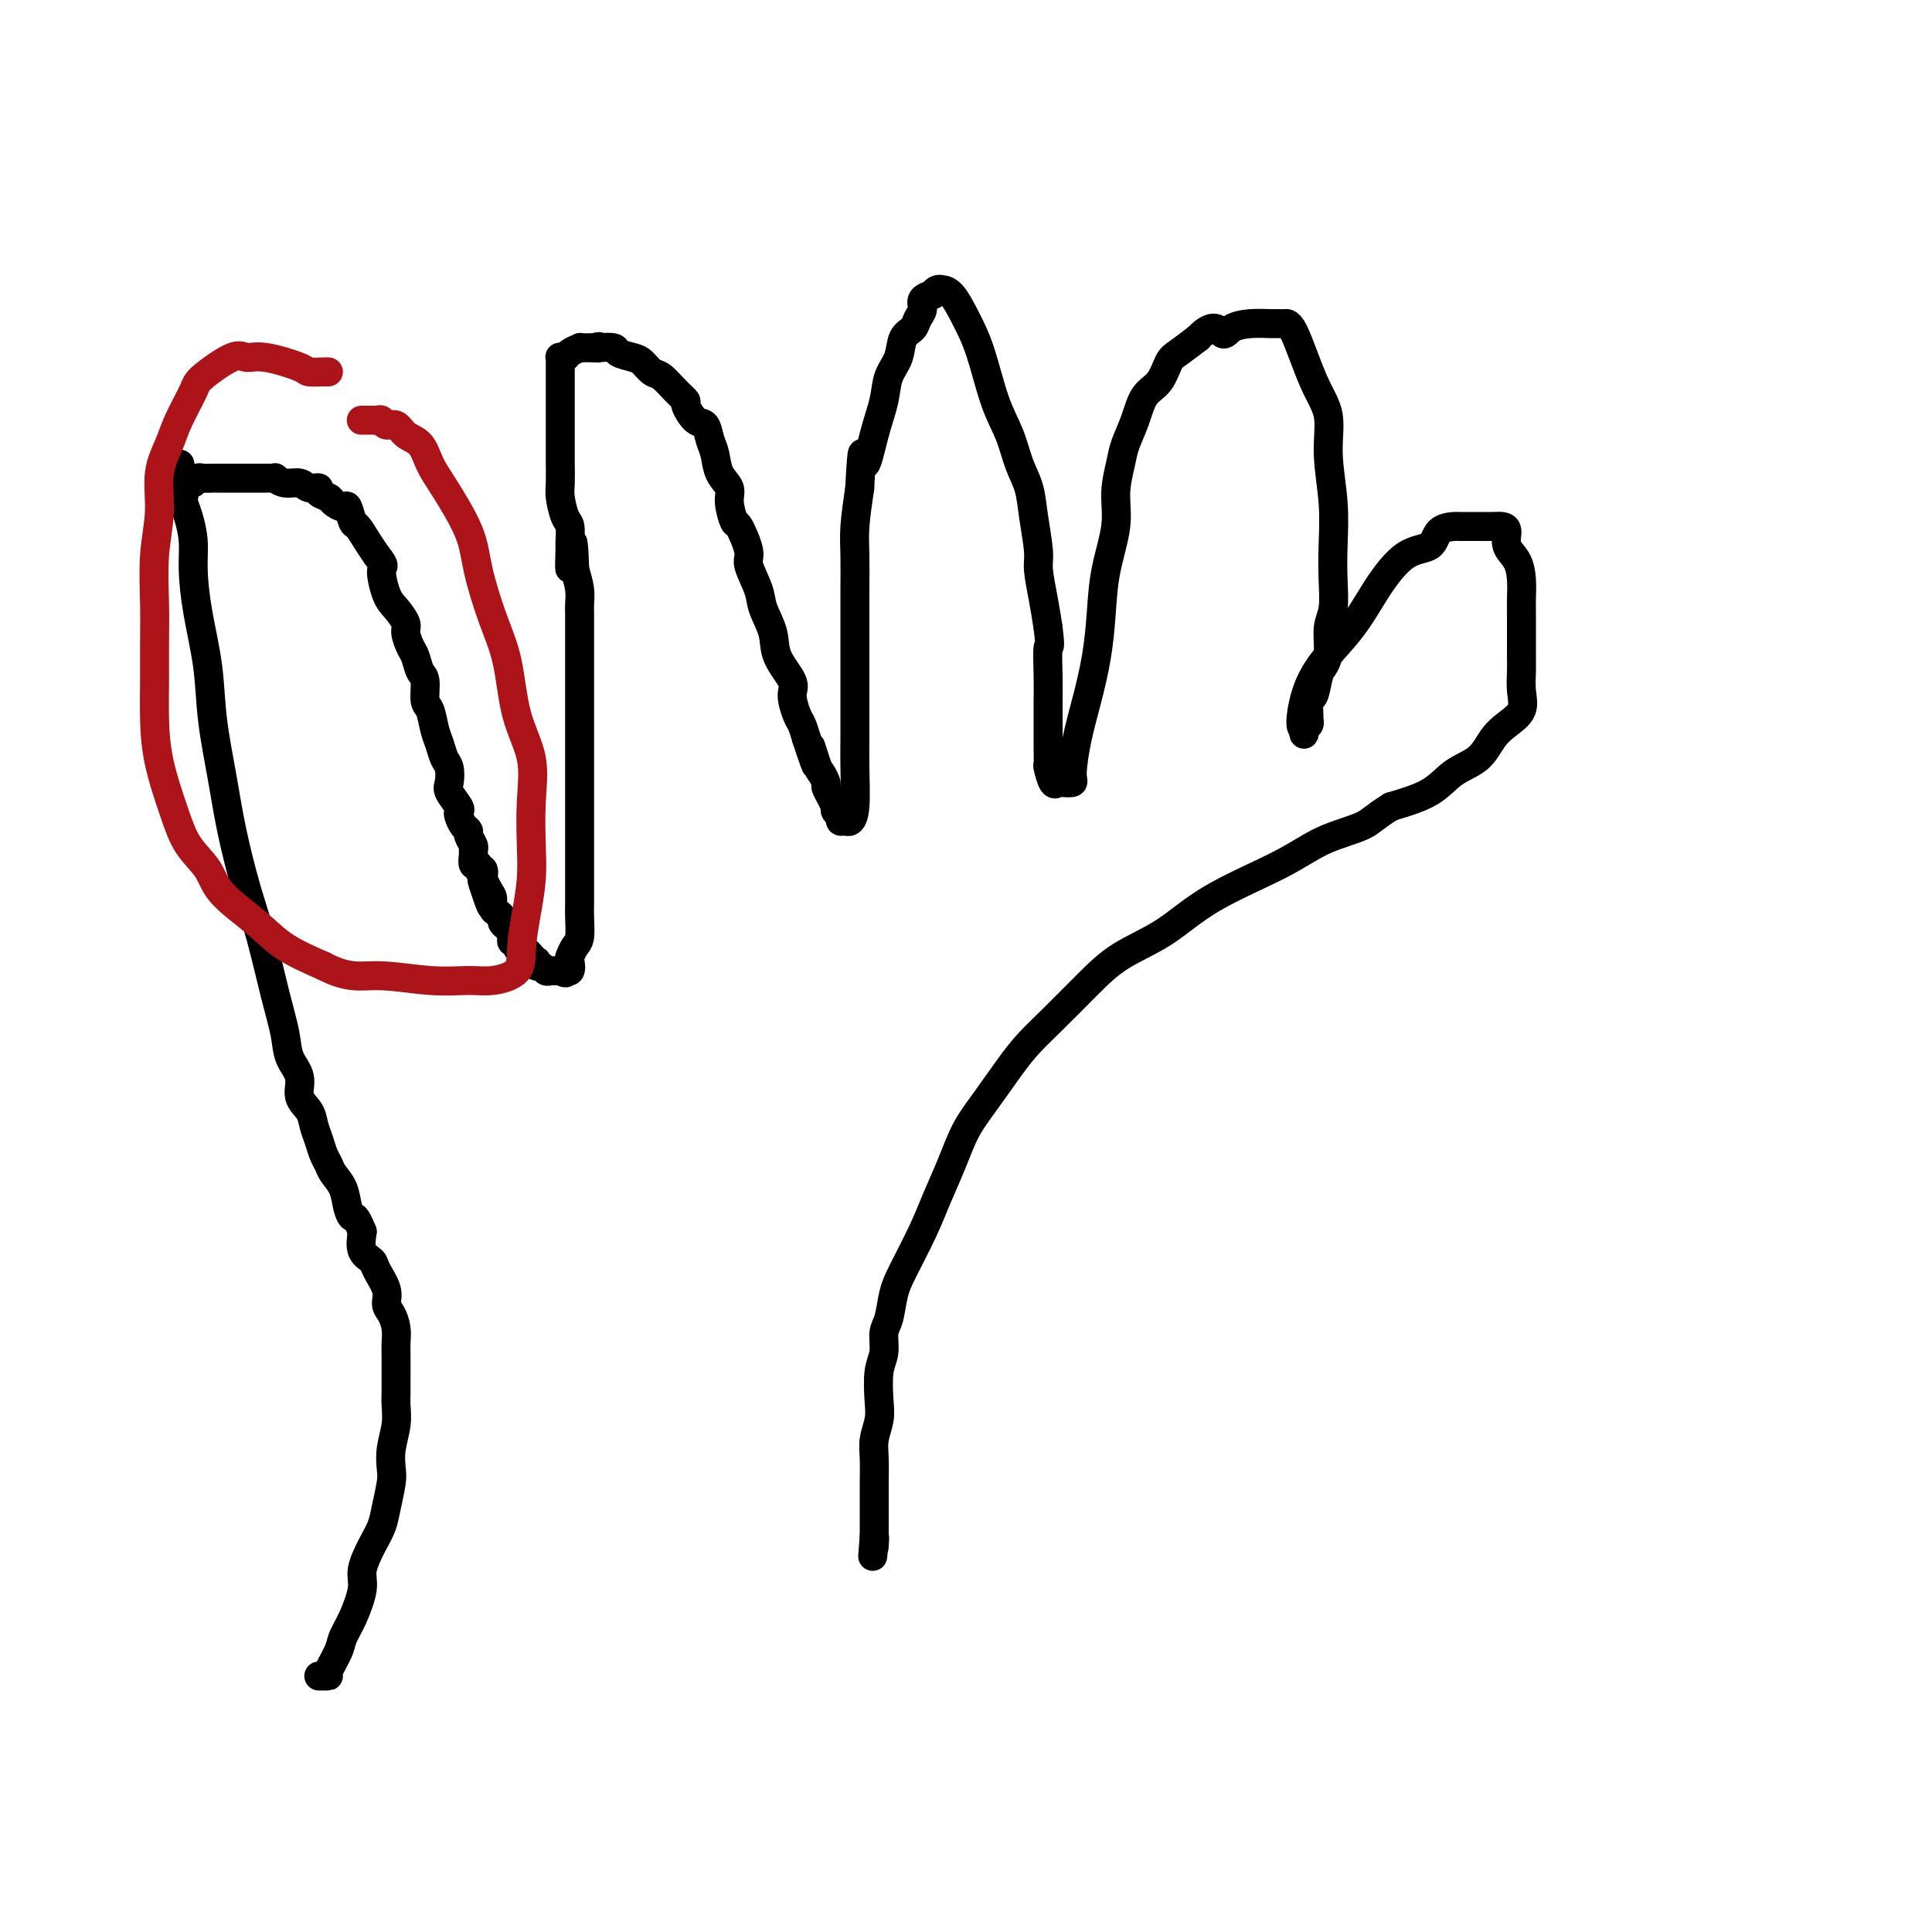 <svg viewBox='0 0 400 400' version='1.1' xmlns='http://www.w3.org/2000/svg' xmlns:xlink='http://www.w3.org/1999/xlink'><g fill='none' stroke='#000000' stroke-width='6' stroke-linecap='round' stroke-linejoin='round'><path d='M66,347c0.294,-0.003 0.589,-0.006 1,0c0.411,0.006 0.939,0.020 1,0c0.061,-0.020 -0.344,-0.074 0,-1c0.344,-0.926 1.435,-2.725 2,-4c0.565,-1.275 0.602,-2.028 1,-3c0.398,-0.972 1.157,-2.164 2,-4c0.843,-1.836 1.770,-4.317 2,-6c0.230,-1.683 -0.236,-2.569 0,-4c0.236,-1.431 1.174,-3.407 2,-5c0.826,-1.593 1.541,-2.802 2,-4c0.459,-1.198 0.663,-2.385 1,-4c0.337,-1.615 0.808,-3.657 1,-5c0.192,-1.343 0.104,-1.987 0,-3c-0.104,-1.013 -0.224,-2.395 0,-4c0.224,-1.605 0.792,-3.434 1,-5c0.208,-1.566 0.056,-2.870 0,-4c-0.056,-1.130 -0.014,-2.087 0,-3c0.014,-0.913 0.001,-1.781 0,-3c-0.001,-1.219 0.009,-2.787 0,-4c-0.009,-1.213 -0.039,-2.070 0,-3c0.039,-0.930 0.147,-1.933 0,-3c-0.147,-1.067 -0.549,-2.197 -1,-3c-0.451,-0.803 -0.951,-1.277 -1,-2c-0.049,-0.723 0.354,-1.694 0,-3c-0.354,-1.306 -1.466,-2.948 -2,-4c-0.534,-1.052 -0.490,-1.514 -1,-2c-0.510,-0.486 -1.574,-0.996 -2,-2c-0.426,-1.004 -0.213,-2.502 0,-4'/><path d='M75,255c-1.484,-3.706 -1.693,-2.971 -2,-3c-0.307,-0.029 -0.712,-0.822 -1,-2c-0.288,-1.178 -0.458,-2.741 -1,-4c-0.542,-1.259 -1.455,-2.213 -2,-3c-0.545,-0.787 -0.722,-1.407 -1,-2c-0.278,-0.593 -0.657,-1.158 -1,-2c-0.343,-0.842 -0.650,-1.961 -1,-3c-0.350,-1.039 -0.742,-1.999 -1,-3c-0.258,-1.001 -0.383,-2.043 -1,-3c-0.617,-0.957 -1.726,-1.828 -2,-3c-0.274,-1.172 0.285,-2.646 0,-4c-0.285,-1.354 -1.416,-2.590 -2,-4c-0.584,-1.410 -0.621,-2.996 -1,-5c-0.379,-2.004 -1.098,-4.428 -2,-8c-0.902,-3.572 -1.986,-8.293 -3,-12c-1.014,-3.707 -1.958,-6.402 -3,-10c-1.042,-3.598 -2.180,-8.101 -3,-12c-0.820,-3.899 -1.320,-7.196 -2,-11c-0.680,-3.804 -1.541,-8.116 -2,-12c-0.459,-3.884 -0.518,-7.340 -1,-11c-0.482,-3.660 -1.387,-7.523 -2,-11c-0.613,-3.477 -0.935,-6.567 -1,-9c-0.065,-2.433 0.126,-4.210 0,-6c-0.126,-1.790 -0.570,-3.593 -1,-5c-0.430,-1.407 -0.847,-2.417 -1,-3c-0.153,-0.583 -0.044,-0.738 0,-1c0.044,-0.262 0.022,-0.631 0,-1'/><path d='M38,102c-1.534,-11.073 -0.369,-3.755 0,-1c0.369,2.755 -0.057,0.949 0,0c0.057,-0.949 0.597,-1.039 1,-1c0.403,0.039 0.670,0.207 1,0c0.330,-0.207 0.722,-0.787 1,-1c0.278,-0.213 0.443,-0.057 1,0c0.557,0.057 1.505,0.015 2,0c0.495,-0.015 0.537,-0.004 1,0c0.463,0.004 1.346,0.001 2,0c0.654,-0.001 1.078,-0.000 2,0c0.922,0.000 2.342,0.000 3,0c0.658,-0.000 0.553,-0.001 1,0c0.447,0.001 1.445,0.004 2,0c0.555,-0.004 0.666,-0.016 1,0c0.334,0.016 0.890,0.061 1,0c0.110,-0.061 -0.225,-0.227 0,0c0.225,0.227 1.011,0.848 2,1c0.989,0.152 2.181,-0.167 3,0c0.819,0.167 1.265,0.818 2,1c0.735,0.182 1.759,-0.104 2,0c0.241,0.104 -0.300,0.599 0,1c0.300,0.401 1.443,0.707 2,1c0.557,0.293 0.530,0.574 1,1c0.470,0.426 1.438,0.999 2,1c0.562,0.001 0.717,-0.569 1,0c0.283,0.569 0.694,2.276 1,3c0.306,0.724 0.505,0.464 1,1c0.495,0.536 1.284,1.867 2,3c0.716,1.133 1.358,2.066 2,3'/><path d='M78,115c2.046,2.579 1.160,2.027 1,3c-0.160,0.973 0.405,3.472 1,5c0.595,1.528 1.220,2.085 2,3c0.780,0.915 1.714,2.189 2,3c0.286,0.811 -0.077,1.160 0,2c0.077,0.840 0.594,2.173 1,3c0.406,0.827 0.700,1.150 1,2c0.300,0.850 0.605,2.226 1,3c0.395,0.774 0.879,0.944 1,2c0.121,1.056 -0.123,2.997 0,4c0.123,1.003 0.611,1.069 1,2c0.389,0.931 0.679,2.729 1,4c0.321,1.271 0.672,2.016 1,3c0.328,0.984 0.631,2.207 1,3c0.369,0.793 0.803,1.154 1,2c0.197,0.846 0.157,2.176 0,3c-0.157,0.824 -0.432,1.142 0,2c0.432,0.858 1.570,2.258 2,3c0.430,0.742 0.153,0.828 0,1c-0.153,0.172 -0.181,0.431 0,1c0.181,0.569 0.570,1.448 1,2c0.430,0.552 0.900,0.776 1,1c0.100,0.224 -0.170,0.446 0,1c0.170,0.554 0.782,1.440 1,2c0.218,0.560 0.043,0.795 0,1c-0.043,0.205 0.045,0.379 0,1c-0.045,0.621 -0.222,1.688 0,2c0.222,0.312 0.843,-0.133 1,0c0.157,0.133 -0.150,0.843 0,1c0.150,0.157 0.757,-0.241 1,0c0.243,0.241 0.121,1.120 0,2'/><path d='M100,182c3.360,10.555 0.759,3.444 0,1c-0.759,-2.444 0.322,-0.221 1,1c0.678,1.221 0.951,1.441 1,2c0.049,0.559 -0.128,1.459 0,2c0.128,0.541 0.560,0.723 1,1c0.440,0.277 0.888,0.648 1,1c0.112,0.352 -0.113,0.686 0,1c0.113,0.314 0.565,0.610 1,1c0.435,0.390 0.853,0.874 1,1c0.147,0.126 0.025,-0.107 0,0c-0.025,0.107 0.049,0.555 0,1c-0.049,0.445 -0.220,0.889 0,1c0.220,0.111 0.832,-0.111 1,0c0.168,0.111 -0.109,0.556 0,1c0.109,0.444 0.604,0.888 1,1c0.396,0.112 0.694,-0.110 1,0c0.306,0.110 0.621,0.550 1,1c0.379,0.450 0.823,0.909 1,1c0.177,0.091 0.089,-0.186 0,0c-0.089,0.186 -0.177,0.834 0,1c0.177,0.166 0.621,-0.152 1,0c0.379,0.152 0.693,0.773 1,1c0.307,0.227 0.608,0.061 1,0c0.392,-0.061 0.875,-0.016 1,0c0.125,0.016 -0.107,0.005 0,0c0.107,-0.005 0.554,-0.002 1,0'/><path d='M116,201c1.714,0.898 0.998,0.143 1,0c0.002,-0.143 0.722,0.325 1,0c0.278,-0.325 0.113,-1.445 0,-2c-0.113,-0.555 -0.174,-0.546 0,-1c0.174,-0.454 0.582,-1.370 1,-2c0.418,-0.630 0.844,-0.974 1,-2c0.156,-1.026 0.042,-2.733 0,-4c-0.042,-1.267 -0.011,-2.092 0,-3c0.011,-0.908 0.003,-1.899 0,-3c-0.003,-1.101 -0.001,-2.313 0,-4c0.001,-1.687 0.000,-3.848 0,-5c-0.000,-1.152 -0.000,-1.294 0,-2c0.000,-0.706 0.000,-1.975 0,-3c-0.000,-1.025 -0.000,-1.808 0,-3c0.000,-1.192 0.000,-2.795 0,-4c-0.000,-1.205 -0.000,-2.012 0,-3c0.000,-0.988 0.000,-2.156 0,-4c-0.000,-1.844 -0.000,-4.366 0,-6c0.000,-1.634 -0.000,-2.382 0,-3c0.000,-0.618 0.000,-1.106 0,-2c-0.000,-0.894 -0.000,-2.193 0,-3c0.000,-0.807 0.000,-1.123 0,-2c-0.000,-0.877 -0.000,-2.317 0,-3c0.000,-0.683 0.000,-0.610 0,-1c-0.000,-0.390 -0.000,-1.245 0,-2c0.000,-0.755 0.001,-1.412 0,-2c-0.001,-0.588 -0.003,-1.108 0,-2c0.003,-0.892 0.011,-2.157 0,-3c-0.011,-0.843 -0.041,-1.266 0,-2c0.041,-0.734 0.155,-1.781 0,-3c-0.155,-1.219 -0.577,-2.609 -1,-4'/><path d='M119,118c-0.382,-11.204 -0.837,-3.213 -1,-1c-0.163,2.213 -0.033,-1.353 0,-3c0.033,-1.647 -0.030,-1.374 0,-2c0.030,-0.626 0.152,-2.152 0,-3c-0.152,-0.848 -0.576,-1.019 -1,-2c-0.424,-0.981 -0.846,-2.772 -1,-4c-0.154,-1.228 -0.041,-1.894 0,-3c0.041,-1.106 0.011,-2.652 0,-4c-0.011,-1.348 -0.003,-2.497 0,-4c0.003,-1.503 0.001,-3.361 0,-5c-0.001,-1.639 -0.000,-3.059 0,-4c0.000,-0.941 0.000,-1.405 0,-2c-0.000,-0.595 -0.001,-1.323 0,-2c0.001,-0.677 0.004,-1.305 0,-2c-0.004,-0.695 -0.013,-1.457 0,-2c0.013,-0.543 0.050,-0.867 0,-1c-0.050,-0.133 -0.186,-0.074 0,0c0.186,0.074 0.694,0.163 1,0c0.306,-0.163 0.411,-0.580 1,-1c0.589,-0.420 1.663,-0.845 2,-1c0.337,-0.155 -0.064,-0.042 0,0c0.064,0.042 0.594,0.011 1,0c0.406,-0.011 0.687,-0.003 1,0c0.313,0.003 0.656,0.002 1,0'/><path d='M123,72c1.357,-0.467 1.249,-0.136 1,0c-0.249,0.136 -0.639,0.077 0,0c0.639,-0.077 2.307,-0.171 3,0c0.693,0.171 0.411,0.607 1,1c0.589,0.393 2.048,0.741 3,1c0.952,0.259 1.398,0.427 2,1c0.602,0.573 1.361,1.552 2,2c0.639,0.448 1.158,0.366 2,1c0.842,0.634 2.008,1.985 3,3c0.992,1.015 1.810,1.693 2,2c0.190,0.307 -0.247,0.244 0,1c0.247,0.756 1.178,2.331 2,3c0.822,0.669 1.534,0.434 2,1c0.466,0.566 0.684,1.935 1,3c0.316,1.065 0.729,1.828 1,3c0.271,1.172 0.400,2.754 1,4c0.600,1.246 1.671,2.155 2,3c0.329,0.845 -0.086,1.627 0,3c0.086,1.373 0.671,3.336 1,4c0.329,0.664 0.402,0.027 1,1c0.598,0.973 1.723,3.554 2,5c0.277,1.446 -0.293,1.757 0,3c0.293,1.243 1.449,3.418 2,5c0.551,1.582 0.497,2.571 1,4c0.503,1.429 1.563,3.297 2,5c0.437,1.703 0.249,3.243 1,5c0.751,1.757 2.439,3.733 3,5c0.561,1.267 -0.004,1.824 0,3c0.004,1.176 0.578,2.970 1,4c0.422,1.030 0.692,1.294 1,2c0.308,0.706 0.654,1.853 1,3'/><path d='M167,153c3.271,9.887 1.450,3.604 1,2c-0.450,-1.604 0.471,1.471 1,3c0.529,1.529 0.667,1.514 1,2c0.333,0.486 0.860,1.474 1,2c0.140,0.526 -0.107,0.589 0,1c0.107,0.411 0.569,1.171 1,2c0.431,0.829 0.833,1.729 1,2c0.167,0.271 0.100,-0.085 0,0c-0.100,0.085 -0.234,0.613 0,1c0.234,0.387 0.837,0.635 1,1c0.163,0.365 -0.114,0.846 0,1c0.114,0.154 0.619,-0.021 1,0c0.381,0.021 0.638,0.237 1,0c0.362,-0.237 0.829,-0.925 1,-3c0.171,-2.075 0.046,-5.535 0,-8c-0.046,-2.465 -0.012,-3.933 0,-6c0.012,-2.067 0.003,-4.731 0,-7c-0.003,-2.269 -0.001,-4.143 0,-6c0.001,-1.857 -0.001,-3.697 0,-6c0.001,-2.303 0.003,-5.067 0,-7c-0.003,-1.933 -0.011,-3.034 0,-5c0.011,-1.966 0.041,-4.799 0,-7c-0.041,-2.201 -0.155,-3.772 0,-6c0.155,-2.228 0.577,-5.114 1,-8'/><path d='M178,101c0.600,-11.538 0.598,-5.884 1,-5c0.402,0.884 1.206,-3.002 2,-6c0.794,-2.998 1.579,-5.107 2,-7c0.421,-1.893 0.480,-3.571 1,-5c0.520,-1.429 1.503,-2.609 2,-4c0.497,-1.391 0.509,-2.992 1,-4c0.491,-1.008 1.460,-1.423 2,-2c0.540,-0.577 0.652,-1.316 1,-2c0.348,-0.684 0.933,-1.311 1,-2c0.067,-0.689 -0.384,-1.438 0,-2c0.384,-0.562 1.604,-0.935 2,-1c0.396,-0.065 -0.032,0.179 0,0c0.032,-0.179 0.525,-0.780 1,-1c0.475,-0.220 0.931,-0.059 1,0c0.069,0.059 -0.250,0.016 0,0c0.250,-0.016 1.068,-0.004 2,1c0.932,1.004 1.979,3.002 3,5c1.021,1.998 2.018,3.996 3,7c0.982,3.004 1.951,7.014 3,10c1.049,2.986 2.180,4.950 3,7c0.820,2.050 1.329,4.188 2,6c0.671,1.812 1.503,3.298 2,5c0.497,1.702 0.658,3.619 1,6c0.342,2.381 0.865,5.226 1,7c0.135,1.774 -0.117,2.478 0,4c0.117,1.522 0.605,3.864 1,6c0.395,2.136 0.698,4.068 1,6'/><path d='M217,130c0.619,5.091 0.166,3.318 0,4c-0.166,0.682 -0.044,3.819 0,6c0.044,2.181 0.012,3.404 0,5c-0.012,1.596 -0.004,3.563 0,5c0.004,1.437 0.004,2.344 0,3c-0.004,0.656 -0.012,1.062 0,2c0.012,0.938 0.043,2.409 0,3c-0.043,0.591 -0.162,0.303 0,1c0.162,0.697 0.603,2.381 1,3c0.397,0.619 0.750,0.174 1,0c0.250,-0.174 0.399,-0.076 1,0c0.601,0.076 1.656,0.131 2,0c0.344,-0.131 -0.024,-0.447 0,-2c0.024,-1.553 0.439,-4.344 1,-7c0.561,-2.656 1.268,-5.177 2,-8c0.732,-2.823 1.488,-5.947 2,-9c0.512,-3.053 0.782,-6.035 1,-9c0.218,-2.965 0.386,-5.912 1,-9c0.614,-3.088 1.673,-6.316 2,-9c0.327,-2.684 -0.079,-4.823 0,-7c0.079,-2.177 0.644,-4.391 1,-6c0.356,-1.609 0.504,-2.613 1,-4c0.496,-1.387 1.339,-3.158 2,-5c0.661,-1.842 1.141,-3.756 2,-5c0.859,-1.244 2.096,-1.818 3,-3c0.904,-1.182 1.474,-2.972 2,-4c0.526,-1.028 1.007,-1.294 2,-2c0.993,-0.706 2.496,-1.853 4,-3'/><path d='M248,70c3.381,-3.586 4.335,-1.549 5,-1c0.665,0.549 1.042,-0.388 2,-1c0.958,-0.612 2.496,-0.897 4,-1c1.504,-0.103 2.975,-0.024 4,0c1.025,0.024 1.603,-0.009 2,0c0.397,0.009 0.613,0.059 1,0c0.387,-0.059 0.945,-0.228 2,2c1.055,2.228 2.609,6.852 4,10c1.391,3.148 2.621,4.819 3,7c0.379,2.181 -0.094,4.874 0,8c0.094,3.126 0.753,6.687 1,10c0.247,3.313 0.081,6.378 0,9c-0.081,2.622 -0.077,4.800 0,7c0.077,2.200 0.228,4.421 0,6c-0.228,1.579 -0.834,2.515 -1,4c-0.166,1.485 0.109,3.519 0,5c-0.109,1.481 -0.604,2.407 -1,3c-0.396,0.593 -0.695,0.852 -1,2c-0.305,1.148 -0.617,3.187 -1,4c-0.383,0.813 -0.839,0.402 -1,1c-0.161,0.598 -0.029,2.204 0,3c0.029,0.796 -0.045,0.782 0,1c0.045,0.218 0.208,0.667 0,1c-0.208,0.333 -0.787,0.551 -1,1c-0.213,0.449 -0.061,1.128 0,1c0.061,-0.128 0.030,-1.064 0,-2'/><path d='M270,150c-1.110,2.451 -0.886,-3.421 1,-8c1.886,-4.579 5.435,-7.864 8,-11c2.565,-3.136 4.148,-6.122 6,-9c1.852,-2.878 3.973,-5.647 6,-7c2.027,-1.353 3.961,-1.291 5,-2c1.039,-0.709 1.183,-2.190 2,-3c0.817,-0.810 2.305,-0.949 3,-1c0.695,-0.051 0.595,-0.014 1,0c0.405,0.014 1.314,0.005 2,0c0.686,-0.005 1.149,-0.006 2,0c0.851,0.006 2.091,0.020 3,0c0.909,-0.020 1.487,-0.074 2,0c0.513,0.074 0.961,0.278 1,1c0.039,0.722 -0.329,1.964 0,3c0.329,1.036 1.356,1.868 2,3c0.644,1.132 0.905,2.565 1,4c0.095,1.435 0.026,2.872 0,4c-0.026,1.128 -0.008,1.946 0,3c0.008,1.054 0.004,2.344 0,4c-0.004,1.656 -0.010,3.679 0,5c0.010,1.321 0.036,1.941 0,3c-0.036,1.059 -0.132,2.556 0,4c0.132,1.444 0.493,2.836 0,4c-0.493,1.164 -1.840,2.100 -3,3c-1.160,0.900 -2.134,1.763 -3,3c-0.866,1.237 -1.624,2.847 -3,4c-1.376,1.153 -3.371,1.849 -5,3c-1.629,1.151 -2.894,2.757 -5,4c-2.106,1.243 -5.053,2.121 -8,3'/><path d='M288,167c-3.753,2.329 -4.135,3.150 -6,4c-1.865,0.850 -5.214,1.727 -8,3c-2.786,1.273 -5.008,2.943 -9,5c-3.992,2.057 -9.753,4.503 -14,7c-4.247,2.497 -6.978,5.045 -10,7c-3.022,1.955 -6.334,3.318 -9,5c-2.666,1.682 -4.688,3.684 -7,6c-2.312,2.316 -4.916,4.945 -7,7c-2.084,2.055 -3.649,3.534 -5,5c-1.351,1.466 -2.487,2.918 -4,5c-1.513,2.082 -3.404,4.794 -5,7c-1.596,2.206 -2.896,3.906 -4,6c-1.104,2.094 -2.012,4.582 -3,7c-0.988,2.418 -2.057,4.766 -3,7c-0.943,2.234 -1.759,4.354 -3,7c-1.241,2.646 -2.906,5.818 -4,8c-1.094,2.182 -1.617,3.375 -2,5c-0.383,1.625 -0.625,3.680 -1,5c-0.375,1.320 -0.884,1.903 -1,3c-0.116,1.097 0.161,2.709 0,4c-0.161,1.291 -0.761,2.262 -1,4c-0.239,1.738 -0.117,4.244 0,6c0.117,1.756 0.227,2.762 0,4c-0.227,1.238 -0.793,2.709 -1,4c-0.207,1.291 -0.055,2.401 0,4c0.055,1.599 0.015,3.685 0,5c-0.015,1.315 -0.004,1.858 0,3c0.004,1.142 0.001,2.883 0,4c-0.001,1.117 -0.000,1.608 0,2c0.000,0.392 0.000,0.683 0,1c-0.000,0.317 -0.000,0.658 0,1'/><path d='M181,318c-0.619,7.901 -0.166,2.654 0,1c0.166,-1.654 0.045,0.285 0,1c-0.045,0.715 -0.013,0.204 0,0c0.013,-0.204 0.006,-0.102 0,0'/></g>
<g fill='none' stroke='#AD1419' stroke-width='6' stroke-linecap='round' stroke-linejoin='round'><path d='M68,77c-0.095,-0.014 -0.189,-0.027 -1,0c-0.811,0.027 -2.338,0.095 -3,0c-0.662,-0.095 -0.458,-0.352 -2,-1c-1.542,-0.648 -4.831,-1.688 -7,-2c-2.169,-0.312 -3.218,0.103 -4,0c-0.782,-0.103 -1.297,-0.725 -3,0c-1.703,0.725 -4.594,2.795 -6,4c-1.406,1.205 -1.328,1.544 -2,3c-0.672,1.456 -2.093,4.030 -3,6c-0.907,1.970 -1.301,3.336 -2,5c-0.699,1.664 -1.704,3.625 -2,6c-0.296,2.375 0.117,5.164 0,8c-0.117,2.836 -0.764,5.718 -1,9c-0.236,3.282 -0.062,6.964 0,10c0.062,3.036 0.012,5.426 0,8c-0.012,2.574 0.015,5.331 0,8c-0.015,2.669 -0.071,5.248 0,8c0.071,2.752 0.269,5.676 1,9c0.731,3.324 1.993,7.049 3,10c1.007,2.951 1.757,5.128 3,7c1.243,1.872 2.980,3.438 4,5c1.020,1.562 1.325,3.120 3,5c1.675,1.880 4.720,4.083 7,6c2.280,1.917 3.794,3.548 6,5c2.206,1.452 5.103,2.726 8,4'/><path d='M67,200c5.186,2.712 7.653,1.991 11,2c3.347,0.009 7.576,0.749 11,1c3.424,0.251 6.045,0.012 8,0c1.955,-0.012 3.246,0.204 5,0c1.754,-0.204 3.973,-0.827 5,-2c1.027,-1.173 0.863,-2.898 1,-5c0.137,-2.102 0.575,-4.583 1,-7c0.425,-2.417 0.836,-4.770 1,-7c0.164,-2.230 0.081,-4.338 0,-7c-0.081,-2.662 -0.160,-5.880 0,-9c0.160,-3.120 0.558,-6.142 0,-9c-0.558,-2.858 -2.072,-5.551 -3,-9c-0.928,-3.449 -1.270,-7.654 -2,-11c-0.730,-3.346 -1.848,-5.832 -3,-9c-1.152,-3.168 -2.338,-7.016 -3,-10c-0.662,-2.984 -0.800,-5.102 -2,-8c-1.200,-2.898 -3.462,-6.574 -5,-9c-1.538,-2.426 -2.352,-3.602 -3,-5c-0.648,-1.398 -1.129,-3.019 -2,-4c-0.871,-0.981 -2.132,-1.320 -3,-2c-0.868,-0.680 -1.345,-1.699 -2,-2c-0.655,-0.301 -1.489,0.115 -2,0c-0.511,-0.115 -0.698,-0.763 -1,-1c-0.302,-0.237 -0.720,-0.064 -1,0c-0.280,0.064 -0.421,0.017 -1,0c-0.579,-0.017 -1.594,-0.005 -2,0c-0.406,0.005 -0.203,0.002 0,0'/></g>
</svg>